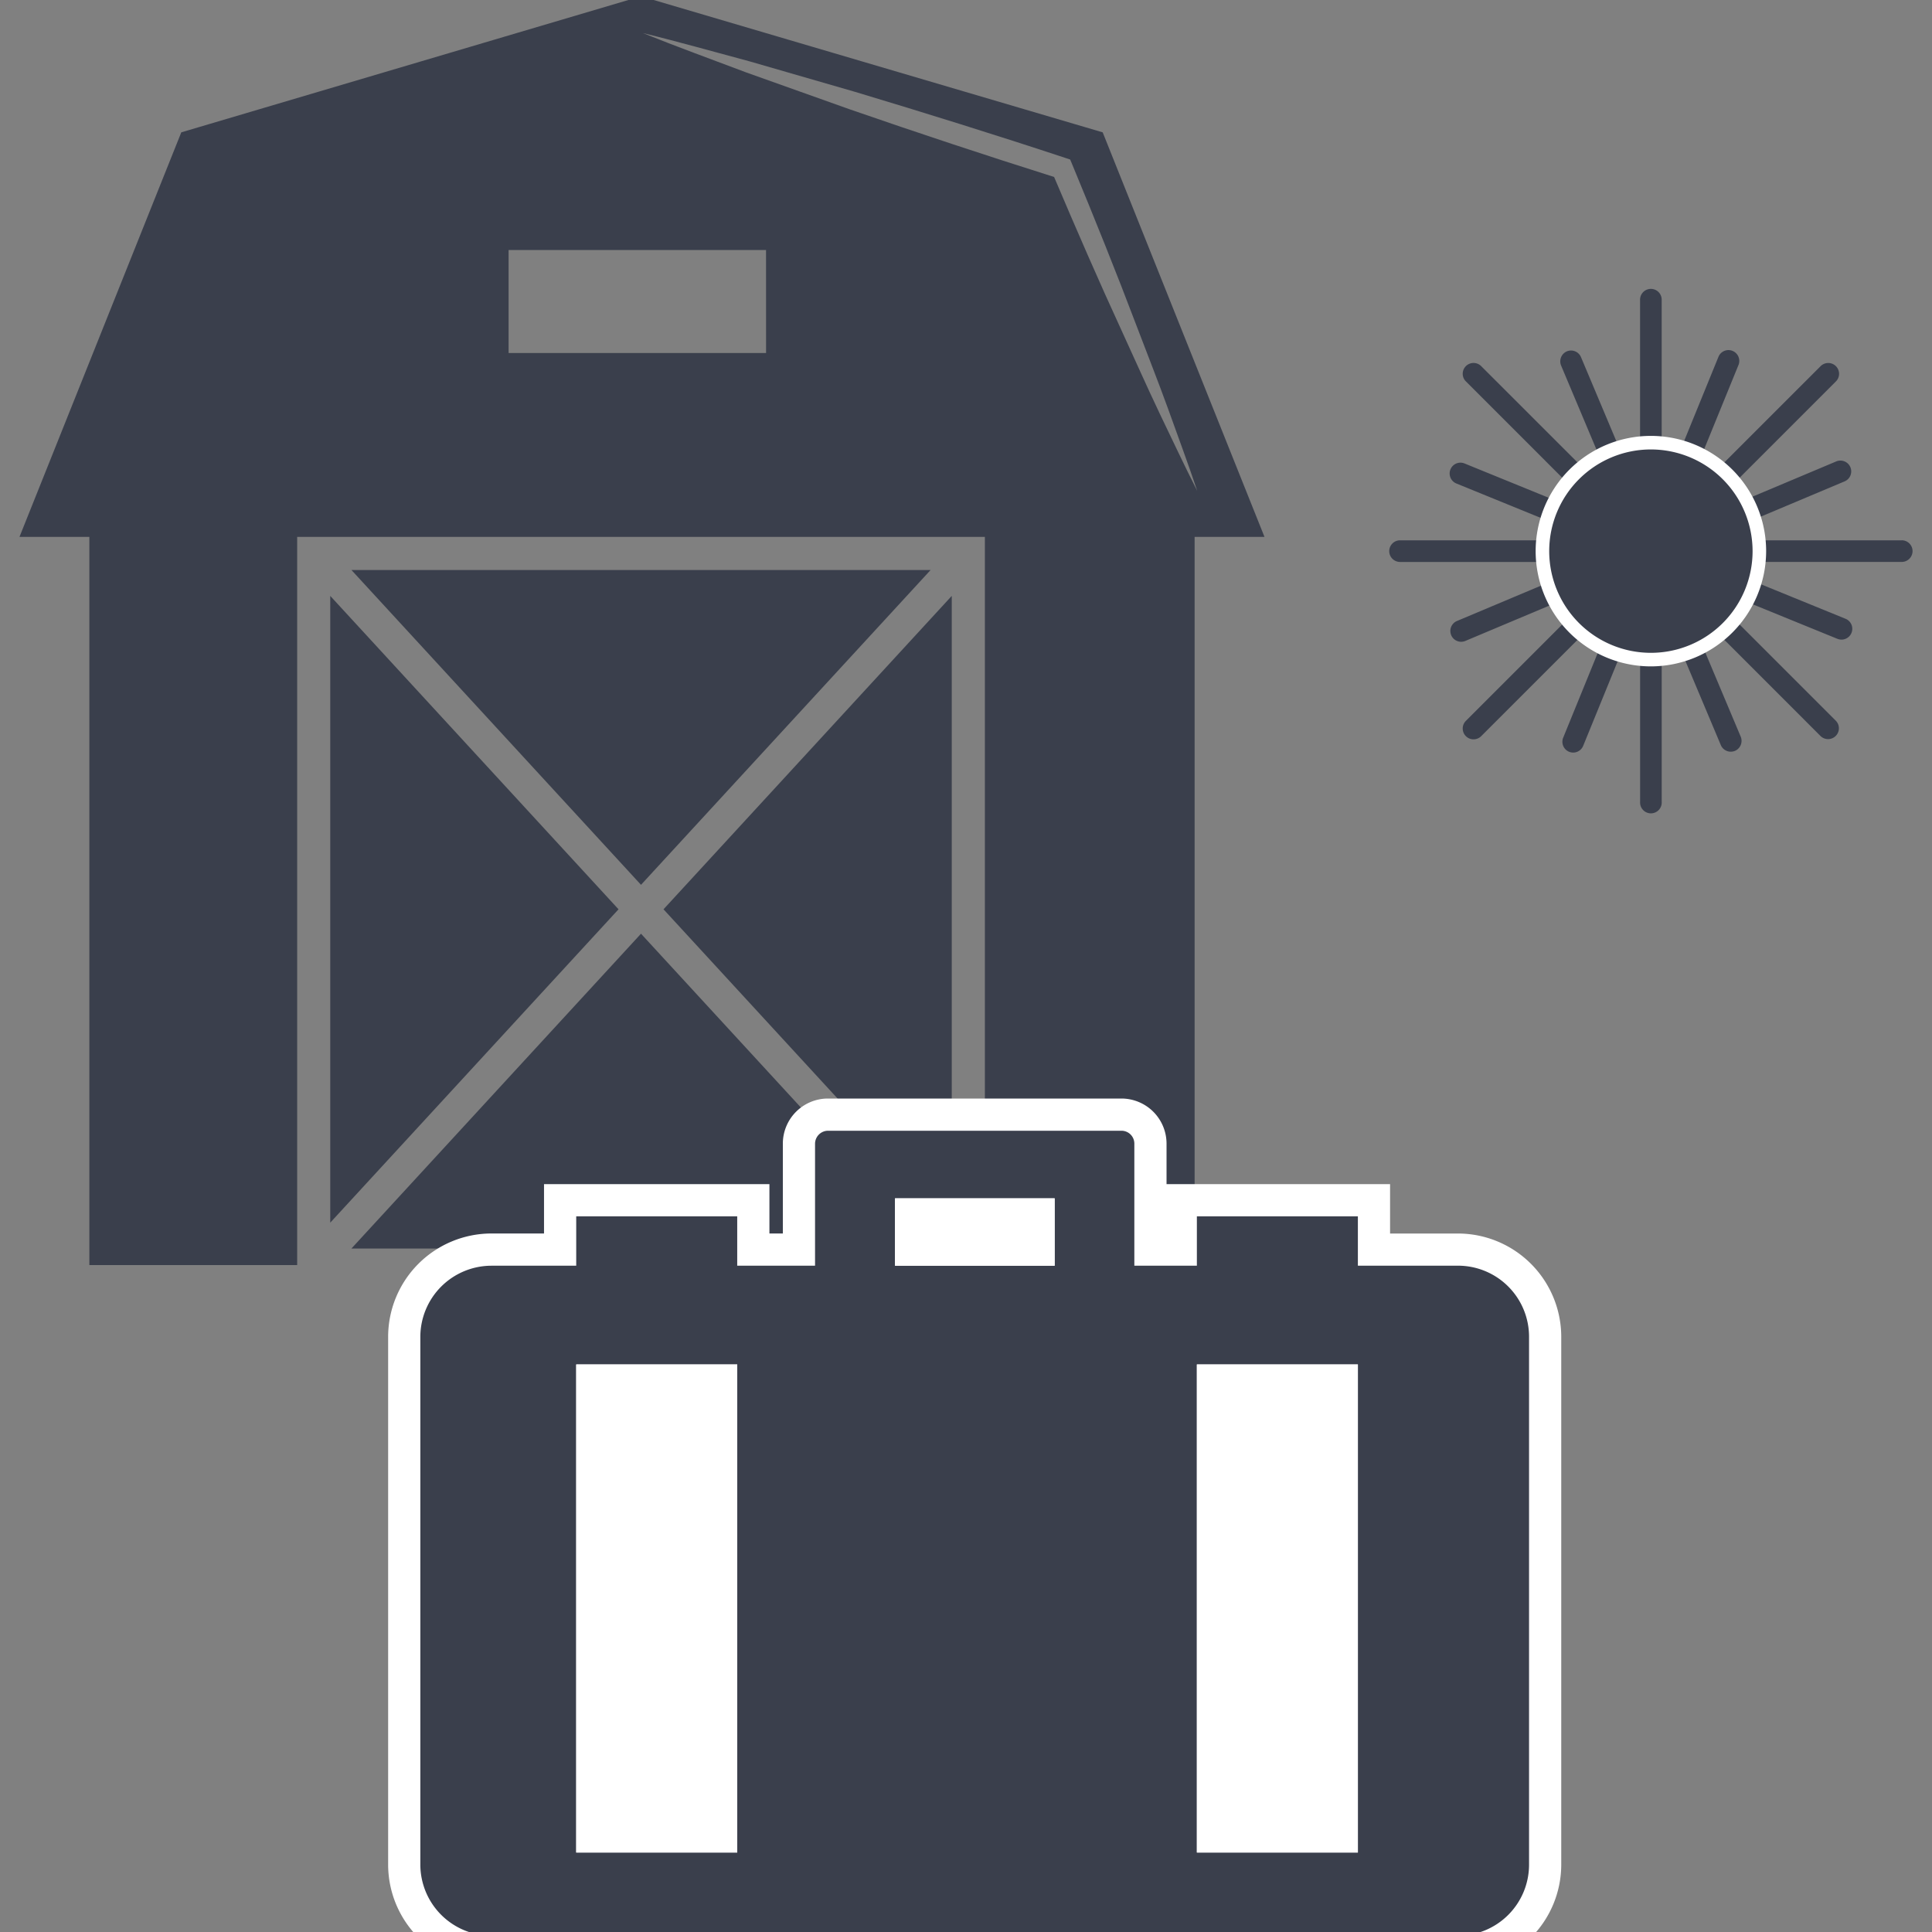 <svg id="Ebene_1" data-name="Ebene 1" xmlns="http://www.w3.org/2000/svg" viewBox="0 0 60 60"><rect x="0" y="0" width="60" height="60" fill="#808080" stroke="none"/><defs><style>.cls-1{fill:#3a3f4c;}.cls-2{fill:#fff;}</style></defs><polygon class="cls-1" points="19.907 27.479 28.901 17.702 10.914 17.702 19.907 27.479"/><polygon class="cls-1" points="29.558 37.971 29.558 18.506 20.606 28.239 29.558 37.971"/><polygon class="cls-1" points="10.256 18.506 10.256 37.971 19.209 28.239 10.256 18.506"/><polygon class="cls-1" points="28.901 38.774 19.907 28.997 10.914 38.774 28.901 38.774"/><path class="cls-1" d="M34.245,4.11,19.907-.116,5.63,4.11.605,16.674h2.17V39.288H9.229V16.674H30.586V39.288H37.1V16.674h2.17ZM23.791,10.963H15.795V7.765h7.995Zm12.204,1.836c-.39-.818-.755-1.647-1.134-2.47C34.124,8.73,33.423,7.116,32.736,5.496Q29.549,4.49,26.389,3.395L23.167,2.247l-1.603-.601c-.534-.2-1.067-.405-1.597-.619.555.135,1.107.281,1.658.43l1.652.448,3.286.95c2.183.657,4.36,1.334,6.524,2.05l.148.049.059.141c.693,1.673,1.371,3.353,2.012,5.047.321.847.656,1.689.965,2.541.305.854.624,1.702.911,2.563C36.769,14.437,36.389,13.615,35.994,12.799Z"/><path class="cls-1" d="M15.262,60.615a2.711,2.711,0,0,1-2.708-2.708V41.516a2.711,2.711,0,0,1,2.708-2.708H17.395V37.273h6v1.534h1.417v-3.292a.901.901,0,0,1,.9-.9h9.117a.901.901,0,0,1,.9.9v3.292H36.67V37.273h6v1.534h2.608a2.711,2.711,0,0,1,2.708,2.708V57.907a2.711,2.711,0,0,1-2.708,2.708ZM41.67,57.032V42.874h-4V57.032Zm-19.275,0V42.874h-4V57.032Zm9.858-18.225V37.716H28.295v1.092Z"/><path class="cls-2" d="M34.828,35.116a.4.4,0,0,1,.4.4v3.792H37.17V37.774h5v1.533h3.108a2.207,2.207,0,0,1,2.208,2.208V57.907a2.207,2.207,0,0,1-2.208,2.208H15.262a2.212,2.212,0,0,1-2.208-2.208V41.516a2.212,2.212,0,0,1,2.208-2.208h2.633V37.774h5v1.533h2.417V35.516a.406.406,0,0,1,.4-.4h9.117m-7.033,4.192h4.958V37.216H27.795v2.092M37.17,57.532h5V42.374h-5V57.532m-19.275,0h5V42.374h-5V57.532M34.828,34.116H25.712a1.401,1.401,0,0,0-1.4,1.4v2.792h-.417V36.774h-7v1.533H15.262a3.212,3.212,0,0,0-3.208,3.208V57.907a3.212,3.212,0,0,0,3.208,3.208H45.278a3.212,3.212,0,0,0,3.208-3.208V41.516a3.212,3.212,0,0,0-3.208-3.208H43.17V36.774H36.228V35.516a1.402,1.402,0,0,0-1.4-1.4Zm-6.033,4.1h2.958v.092H28.795v-.092Zm9.375,5.158h3V56.532h-3V43.374Zm-19.275,0h3V56.532h-3V43.374Z"/><rect class="cls-2" x="27.795" y="37.215" width="4.958" height="2.092"/><rect class="cls-2" x="37.17" y="42.374" width="5" height="15.158"/><rect class="cls-2" x="17.895" y="42.374" width="5" height="15.158"/><path class="cls-1" d="M59.06,16.78H52.935l4.359-1.834a.336.336,0,0,0-.261-.619l-4.314,1.815,4.296-4.296a.332.332,0,0,0,.099-.237.336.336,0,0,0-.573-.238l-4.332,4.332,1.786-4.38a.336.336,0,0,0-.622-.253l-1.768,4.335V9.326a.336.336,0,1,0-.671,0v6.127L49.1,11.093a.336.336,0,0,0-.44-.181.339.339,0,0,0-.179.44l1.816,4.314L45.999,11.37a.336.336,0,0,0-.573.238.333.333,0,0,0,.099.237l4.331,4.331L45.477,14.391a.336.336,0,0,0-.254.622L49.556,16.78H43.48a.336.336,0,0,0,0,.672h6.125l-4.359,1.834a.336.336,0,0,0,.131.645.35.35,0,0,0,.13-.026L49.821,18.09l-4.296,4.297a.332.332,0,0,0-.099.237A.336.336,0,0,0,46,22.862l4.332-4.332-1.786,4.38a.336.336,0,0,0,.31.462.336.336,0,0,0,.311-.209l1.768-4.335v6.077a.336.336,0,1,0,.671,0v-6.127l1.835,4.36a.334.334,0,0,0,.309.206.356.356,0,0,0,.131-.025.339.339,0,0,0,.179-.44L52.244,18.564l4.298,4.298a.336.336,0,0,0,.474-.476l-4.331-4.331L57.064,19.84a.354.354,0,0,0,.127.024.336.336,0,0,0,.127-.646L52.984,17.451H59.06a.336.336,0,0,0,0-.672Z"/><circle class="cls-1" cx="51.27" cy="17.116" r="3.368"/><path class="cls-2" d="M51.27,20.695a3.579,3.579,0,1,1,3.579-3.579A3.583,3.583,0,0,1,51.27,20.695Zm0-6.737a3.158,3.158,0,1,0,3.158,3.158A3.161,3.161,0,0,0,51.27,13.958Z"/></svg>